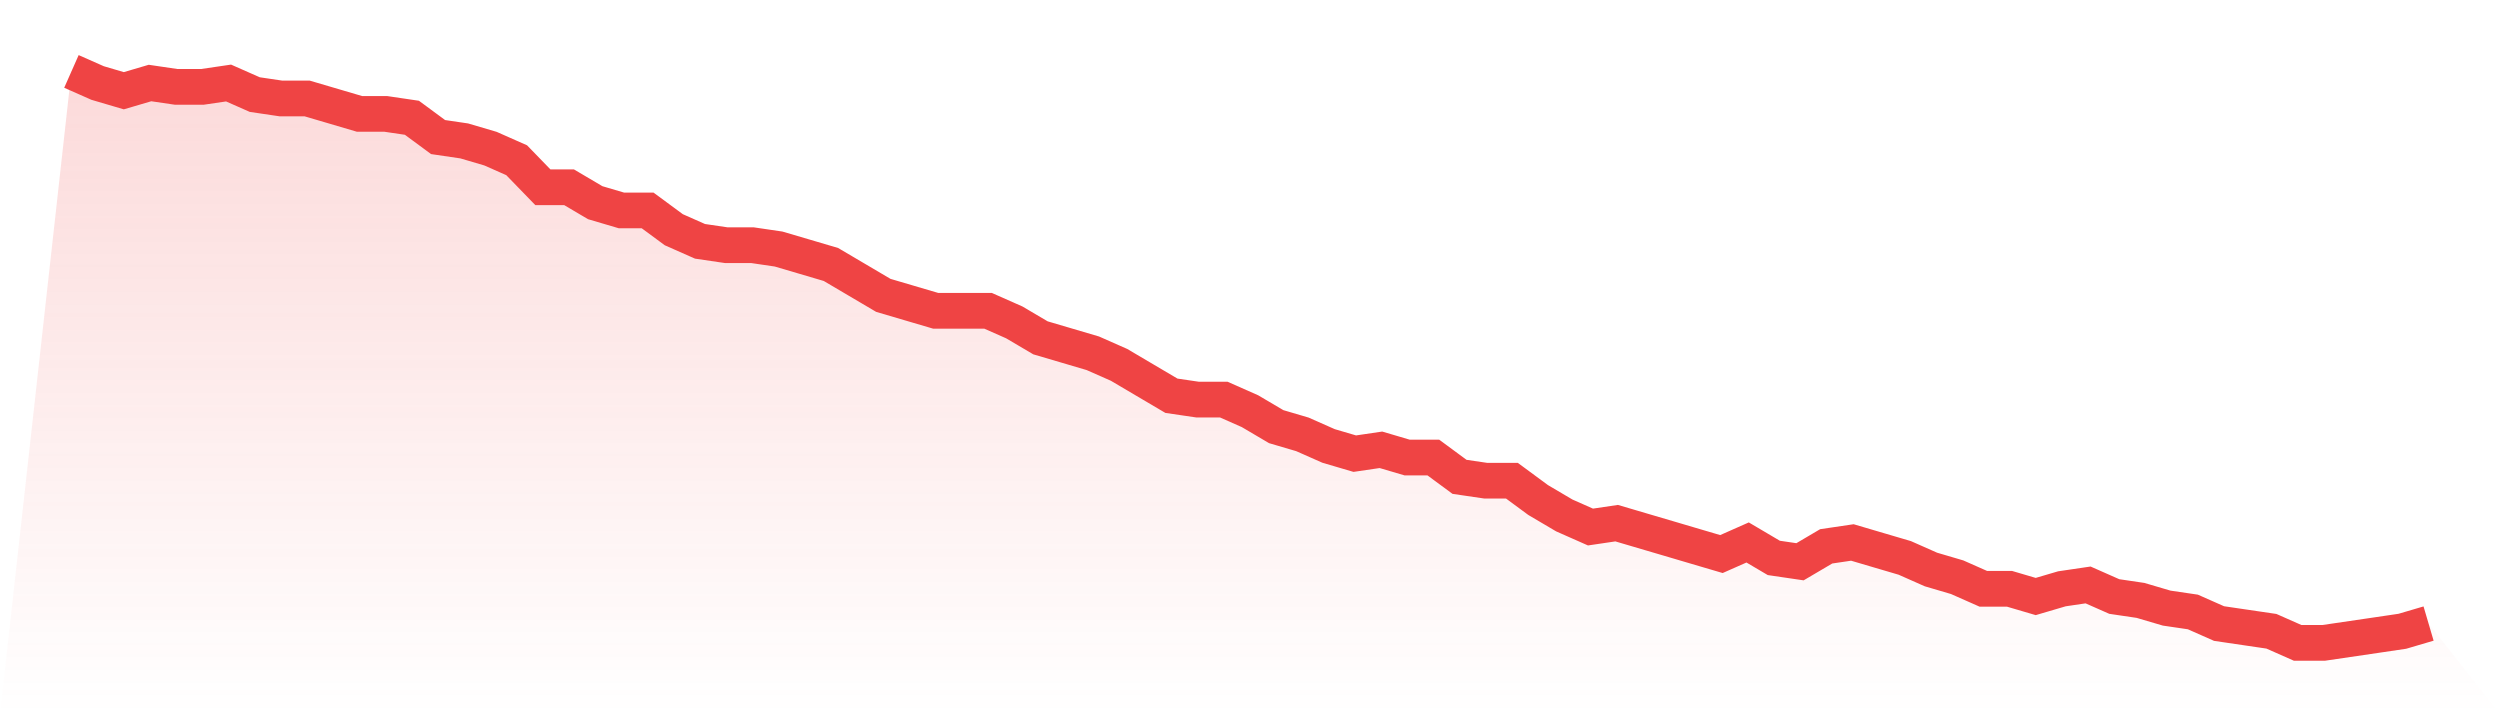 <svg viewBox="0 0 140 40" xmlns="http://www.w3.org/2000/svg">
<defs>
<linearGradient id="gradient" x1="0" x2="0" y1="0" y2="1">
<stop offset="0%" stop-color="#ef4444" stop-opacity="0.2"/>
<stop offset="100%" stop-color="#ef4444" stop-opacity="0"/>
</linearGradient>
</defs>
<path d="M4,4 L4,4 L5.467,4.649 L6.933,5.081 L8.4,4.649 L9.867,4.865 L11.333,4.865 L12.8,4.649 L14.267,5.297 L15.733,5.514 L17.2,5.514 L18.667,5.946 L20.133,6.378 L21.6,6.378 L23.067,6.595 L24.533,7.676 L26,7.892 L27.467,8.324 L28.933,8.973 L30.4,10.486 L31.867,10.486 L33.333,11.351 L34.8,11.784 L36.267,11.784 L37.733,12.865 L39.2,13.514 L40.667,13.73 L42.133,13.73 L43.6,13.946 L45.067,14.378 L46.533,14.811 L48,15.676 L49.467,16.541 L50.933,16.973 L52.4,17.405 L53.867,17.405 L55.333,17.405 L56.8,18.054 L58.267,18.919 L59.733,19.351 L61.2,19.784 L62.667,20.432 L64.133,21.297 L65.6,22.162 L67.067,22.378 L68.533,22.378 L70,23.027 L71.467,23.892 L72.933,24.324 L74.4,24.973 L75.867,25.405 L77.333,25.189 L78.8,25.622 L80.267,25.622 L81.733,26.703 L83.2,26.919 L84.667,26.919 L86.133,28 L87.6,28.865 L89.067,29.514 L90.533,29.297 L92,29.73 L93.467,30.162 L94.933,30.595 L96.4,31.027 L97.867,30.378 L99.333,31.243 L100.8,31.459 L102.267,30.595 L103.733,30.378 L105.2,30.811 L106.667,31.243 L108.133,31.892 L109.6,32.324 L111.067,32.973 L112.533,32.973 L114,33.405 L115.467,32.973 L116.933,32.757 L118.4,33.405 L119.867,33.622 L121.333,34.054 L122.8,34.27 L124.267,34.919 L125.733,35.135 L127.2,35.351 L128.667,36 L130.133,36 L131.6,35.784 L133.067,35.568 L134.533,35.351 L136,34.919 L140,40 L0,40 z" fill="url(#gradient)"/>
<path d="M4,4 L4,4 L5.467,4.649 L6.933,5.081 L8.4,4.649 L9.867,4.865 L11.333,4.865 L12.8,4.649 L14.267,5.297 L15.733,5.514 L17.2,5.514 L18.667,5.946 L20.133,6.378 L21.6,6.378 L23.067,6.595 L24.533,7.676 L26,7.892 L27.467,8.324 L28.933,8.973 L30.4,10.486 L31.867,10.486 L33.333,11.351 L34.8,11.784 L36.267,11.784 L37.733,12.865 L39.2,13.514 L40.667,13.73 L42.133,13.73 L43.6,13.946 L45.067,14.378 L46.533,14.811 L48,15.676 L49.467,16.541 L50.933,16.973 L52.4,17.405 L53.867,17.405 L55.333,17.405 L56.8,18.054 L58.267,18.919 L59.733,19.351 L61.2,19.784 L62.667,20.432 L64.133,21.297 L65.6,22.162 L67.067,22.378 L68.533,22.378 L70,23.027 L71.467,23.892 L72.933,24.324 L74.4,24.973 L75.867,25.405 L77.333,25.189 L78.8,25.622 L80.267,25.622 L81.733,26.703 L83.2,26.919 L84.667,26.919 L86.133,28 L87.6,28.865 L89.067,29.514 L90.533,29.297 L92,29.73 L93.467,30.162 L94.933,30.595 L96.4,31.027 L97.867,30.378 L99.333,31.243 L100.8,31.459 L102.267,30.595 L103.733,30.378 L105.2,30.811 L106.667,31.243 L108.133,31.892 L109.6,32.324 L111.067,32.973 L112.533,32.973 L114,33.405 L115.467,32.973 L116.933,32.757 L118.4,33.405 L119.867,33.622 L121.333,34.054 L122.8,34.27 L124.267,34.919 L125.733,35.135 L127.2,35.351 L128.667,36 L130.133,36 L131.6,35.784 L133.067,35.568 L134.533,35.351 L136,34.919" fill="none" stroke="#ef4444" stroke-width="2"/>
</svg>